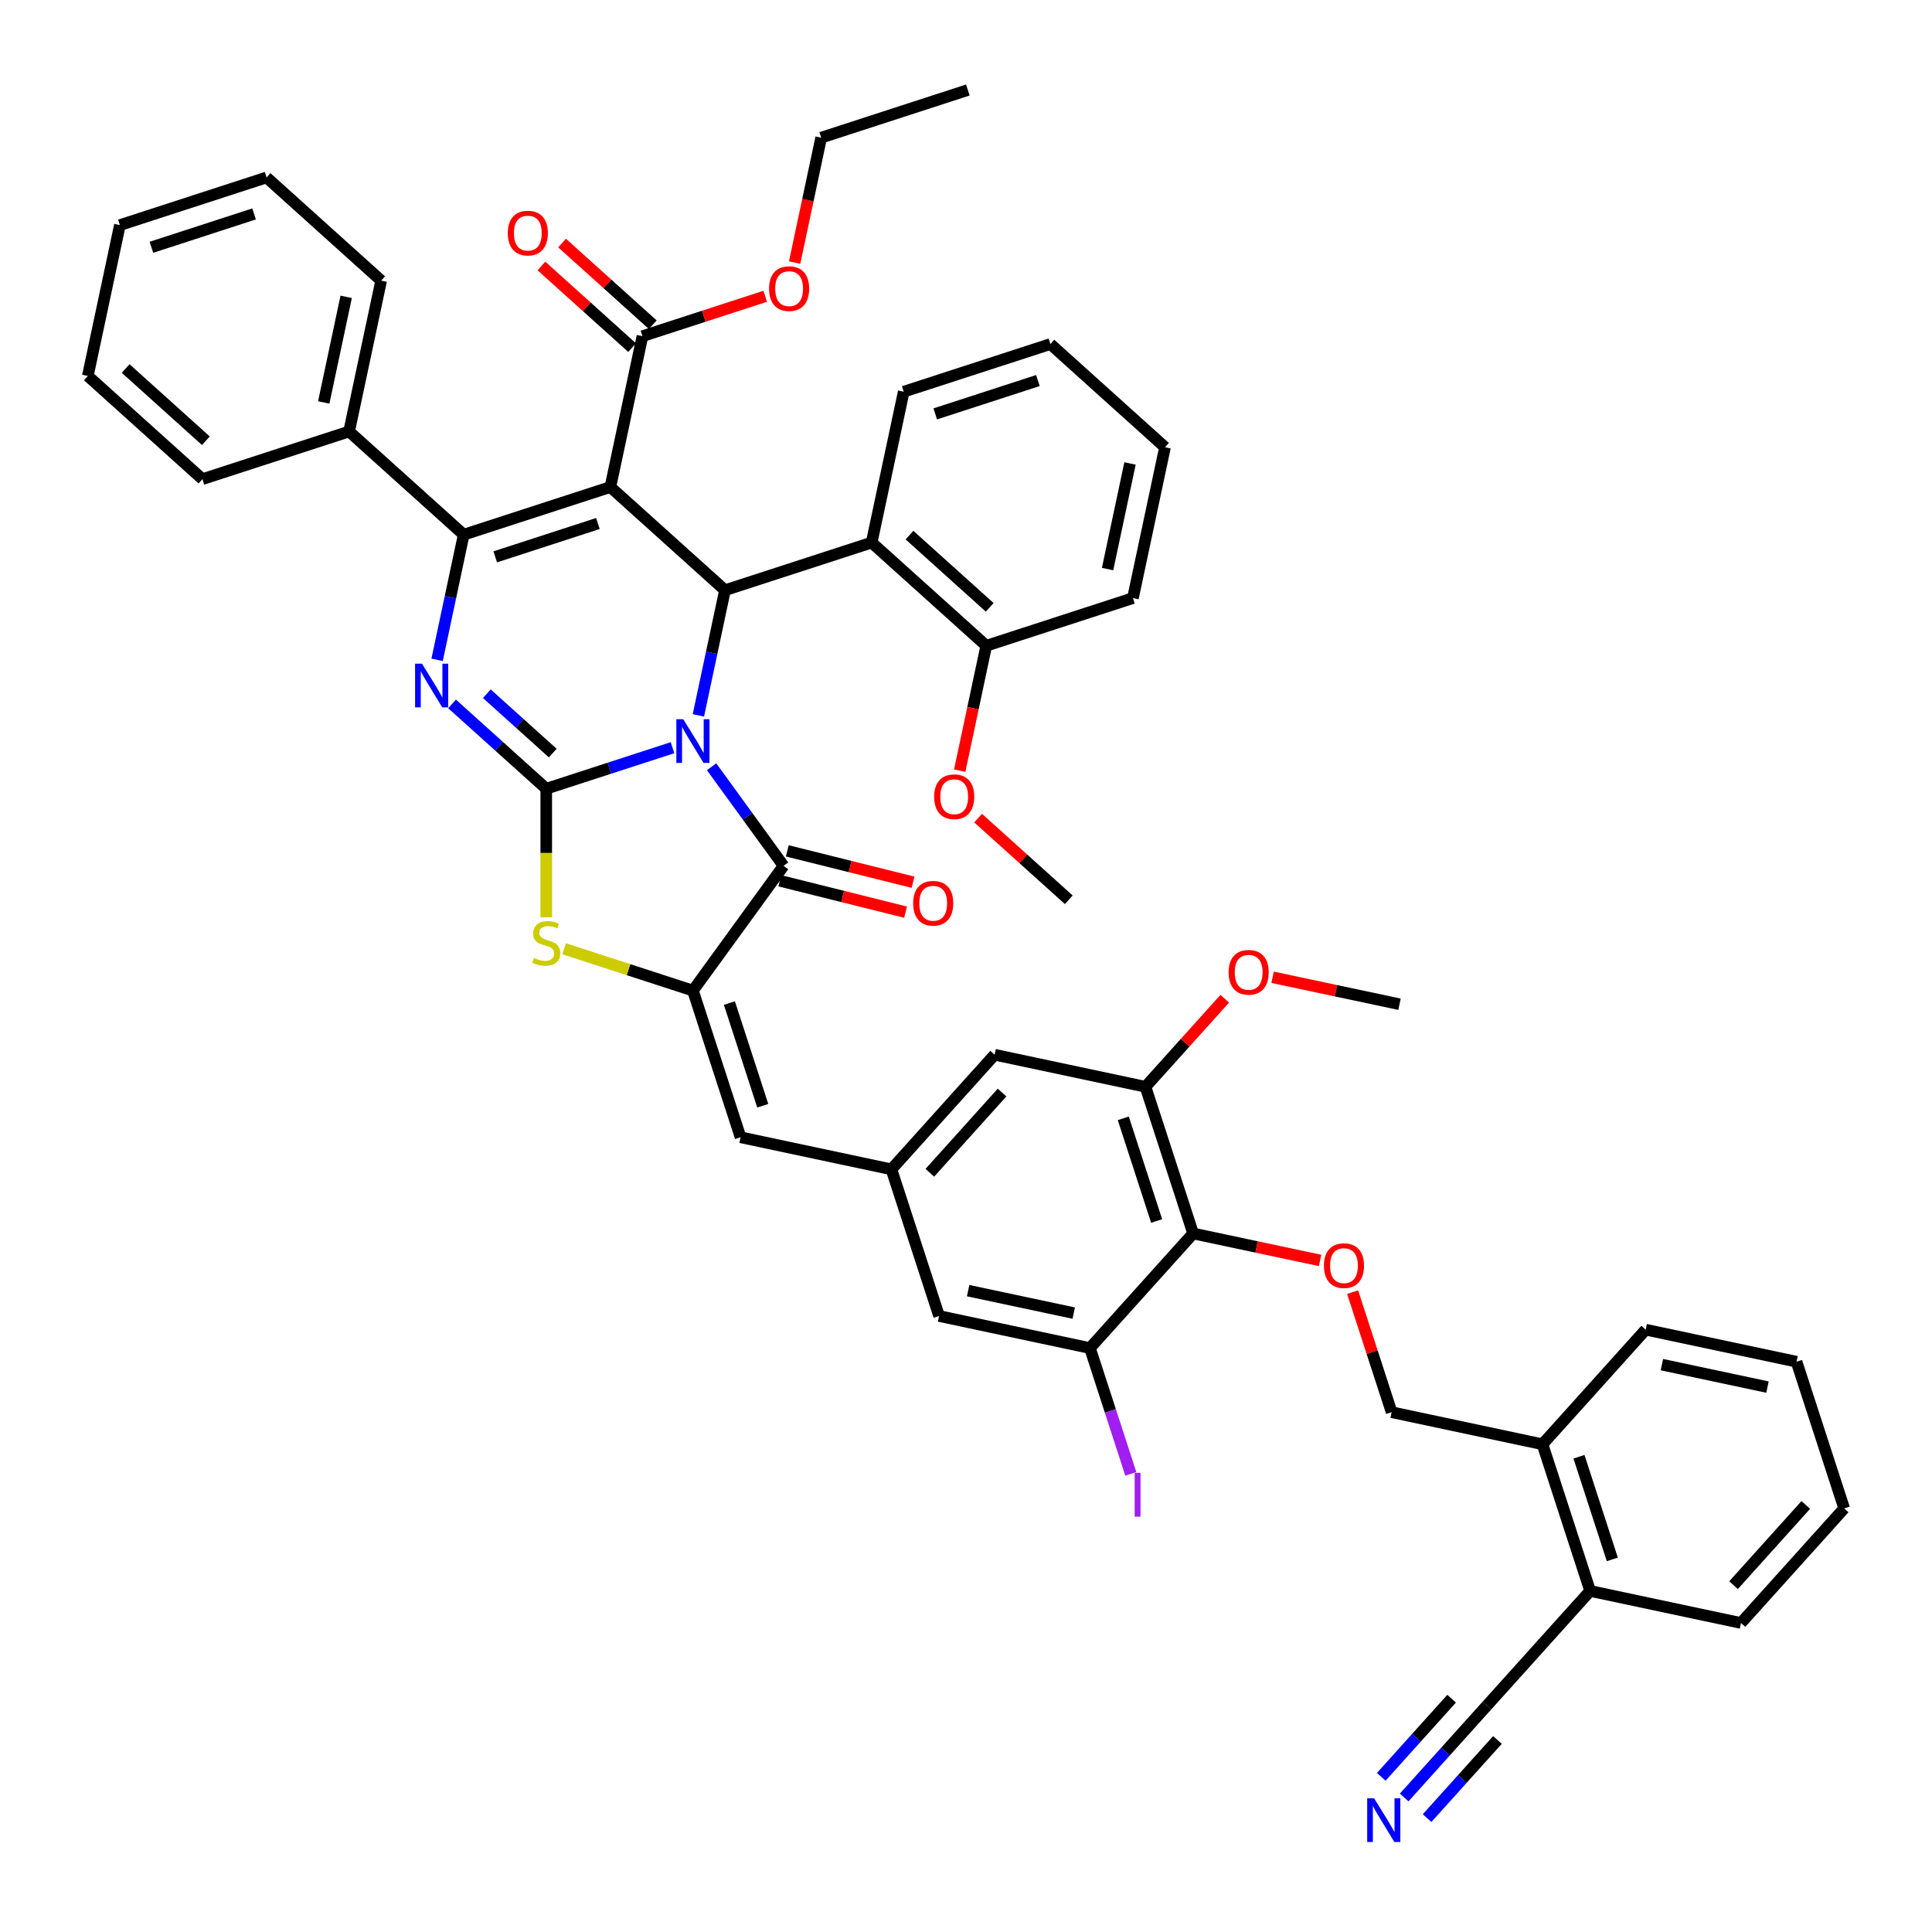 <?xml version='1.0' encoding='iso-8859-1'?>
<svg version='1.1' baseProfile='full'
              xmlns='http://www.w3.org/2000/svg'
                      xmlns:rdkit='http://www.rdkit.org/xml'
                      xmlns:xlink='http://www.w3.org/1999/xlink'
                  xml:space='preserve'
width='1000px' height='1000px' viewBox='0 0 1000 1000'>
<!-- END OF HEADER -->
<rect style='opacity:1.0;fill:#FFFFFF;stroke:none' width='1000' height='1000' x='0' y='0'> </rect>
<path class='bond-0' d='M 348.086,387.009 L 315.412,397.626' style='fill:none;fill-rule:evenodd;stroke:#0000FF;stroke-width:6px;stroke-linecap:butt;stroke-linejoin:miter;stroke-opacity:1' />
<path class='bond-0' d='M 315.412,397.626 L 282.737,408.242' style='fill:none;fill-rule:evenodd;stroke:#000000;stroke-width:6px;stroke-linecap:butt;stroke-linejoin:miter;stroke-opacity:1' />
<path class='bond-4' d='M 361.481,370.276 L 368.366,337.886' style='fill:none;fill-rule:evenodd;stroke:#0000FF;stroke-width:6px;stroke-linecap:butt;stroke-linejoin:miter;stroke-opacity:1' />
<path class='bond-4' d='M 368.366,337.886 L 375.251,305.495' style='fill:none;fill-rule:evenodd;stroke:#000000;stroke-width:6px;stroke-linecap:butt;stroke-linejoin:miter;stroke-opacity:1' />
<path class='bond-5' d='M 368.317,396.874 L 386.945,422.514' style='fill:none;fill-rule:evenodd;stroke:#0000FF;stroke-width:6px;stroke-linecap:butt;stroke-linejoin:miter;stroke-opacity:1' />
<path class='bond-5' d='M 386.945,422.514 L 405.574,448.154' style='fill:none;fill-rule:evenodd;stroke:#000000;stroke-width:6px;stroke-linecap:butt;stroke-linejoin:miter;stroke-opacity:1' />
<path class='bond-3' d='M 282.737,408.242 L 258.361,386.294' style='fill:none;fill-rule:evenodd;stroke:#000000;stroke-width:6px;stroke-linecap:butt;stroke-linejoin:miter;stroke-opacity:1' />
<path class='bond-3' d='M 258.361,386.294 L 233.985,364.345' style='fill:none;fill-rule:evenodd;stroke:#0000FF;stroke-width:6px;stroke-linecap:butt;stroke-linejoin:miter;stroke-opacity:1' />
<path class='bond-3' d='M 286.107,389.793 L 269.044,374.43' style='fill:none;fill-rule:evenodd;stroke:#000000;stroke-width:6px;stroke-linecap:butt;stroke-linejoin:miter;stroke-opacity:1' />
<path class='bond-3' d='M 269.044,374.43 L 251.981,359.066' style='fill:none;fill-rule:evenodd;stroke:#0000FF;stroke-width:6px;stroke-linecap:butt;stroke-linejoin:miter;stroke-opacity:1' />
<path class='bond-7' d='M 282.737,408.242 L 282.737,441.521' style='fill:none;fill-rule:evenodd;stroke:#000000;stroke-width:6px;stroke-linecap:butt;stroke-linejoin:miter;stroke-opacity:1' />
<path class='bond-7' d='M 282.737,441.521 L 282.737,474.799' style='fill:none;fill-rule:evenodd;stroke:#CCCC00;stroke-width:6px;stroke-linecap:butt;stroke-linejoin:miter;stroke-opacity:1' />
<path class='bond-1' d='M 315.93,252.083 L 375.251,305.495' style='fill:none;fill-rule:evenodd;stroke:#000000;stroke-width:6px;stroke-linecap:butt;stroke-linejoin:miter;stroke-opacity:1' />
<path class='bond-2' d='M 315.93,252.083 L 240.013,276.75' style='fill:none;fill-rule:evenodd;stroke:#000000;stroke-width:6px;stroke-linecap:butt;stroke-linejoin:miter;stroke-opacity:1' />
<path class='bond-2' d='M 309.476,270.966 L 256.334,288.233' style='fill:none;fill-rule:evenodd;stroke:#000000;stroke-width:6px;stroke-linecap:butt;stroke-linejoin:miter;stroke-opacity:1' />
<path class='bond-10' d='M 315.93,252.083 L 332.526,174.003' style='fill:none;fill-rule:evenodd;stroke:#000000;stroke-width:6px;stroke-linecap:butt;stroke-linejoin:miter;stroke-opacity:1' />
<path class='bond-18' d='M 240.013,276.75 L 180.692,223.337' style='fill:none;fill-rule:evenodd;stroke:#000000;stroke-width:6px;stroke-linecap:butt;stroke-linejoin:miter;stroke-opacity:1' />
<path class='bond-49' d='M 240.013,276.75 L 233.128,309.14' style='fill:none;fill-rule:evenodd;stroke:#000000;stroke-width:6px;stroke-linecap:butt;stroke-linejoin:miter;stroke-opacity:1' />
<path class='bond-49' d='M 233.128,309.14 L 226.243,341.531' style='fill:none;fill-rule:evenodd;stroke:#0000FF;stroke-width:6px;stroke-linecap:butt;stroke-linejoin:miter;stroke-opacity:1' />
<path class='bond-8' d='M 375.251,305.495 L 451.168,280.829' style='fill:none;fill-rule:evenodd;stroke:#000000;stroke-width:6px;stroke-linecap:butt;stroke-linejoin:miter;stroke-opacity:1' />
<path class='bond-6' d='M 405.574,448.154 L 358.655,512.733' style='fill:none;fill-rule:evenodd;stroke:#000000;stroke-width:6px;stroke-linecap:butt;stroke-linejoin:miter;stroke-opacity:1' />
<path class='bond-19' d='M 403.642,455.899 L 436.182,464.014' style='fill:none;fill-rule:evenodd;stroke:#000000;stroke-width:6px;stroke-linecap:butt;stroke-linejoin:miter;stroke-opacity:1' />
<path class='bond-19' d='M 436.182,464.014 L 468.721,472.129' style='fill:none;fill-rule:evenodd;stroke:#FF0000;stroke-width:6px;stroke-linecap:butt;stroke-linejoin:miter;stroke-opacity:1' />
<path class='bond-19' d='M 407.505,440.409 L 440.045,448.524' style='fill:none;fill-rule:evenodd;stroke:#000000;stroke-width:6px;stroke-linecap:butt;stroke-linejoin:miter;stroke-opacity:1' />
<path class='bond-19' d='M 440.045,448.524 L 472.584,456.639' style='fill:none;fill-rule:evenodd;stroke:#FF0000;stroke-width:6px;stroke-linecap:butt;stroke-linejoin:miter;stroke-opacity:1' />
<path class='bond-11' d='M 358.655,512.733 L 383.321,588.65' style='fill:none;fill-rule:evenodd;stroke:#000000;stroke-width:6px;stroke-linecap:butt;stroke-linejoin:miter;stroke-opacity:1' />
<path class='bond-11' d='M 377.538,519.187 L 394.805,572.329' style='fill:none;fill-rule:evenodd;stroke:#000000;stroke-width:6px;stroke-linecap:butt;stroke-linejoin:miter;stroke-opacity:1' />
<path class='bond-48' d='M 358.655,512.733 L 325.318,501.901' style='fill:none;fill-rule:evenodd;stroke:#000000;stroke-width:6px;stroke-linecap:butt;stroke-linejoin:miter;stroke-opacity:1' />
<path class='bond-48' d='M 325.318,501.901 L 291.981,491.069' style='fill:none;fill-rule:evenodd;stroke:#CCCC00;stroke-width:6px;stroke-linecap:butt;stroke-linejoin:miter;stroke-opacity:1' />
<path class='bond-22' d='M 451.168,280.829 L 510.489,334.241' style='fill:none;fill-rule:evenodd;stroke:#000000;stroke-width:6px;stroke-linecap:butt;stroke-linejoin:miter;stroke-opacity:1' />
<path class='bond-22' d='M 470.749,276.976 L 512.273,314.365' style='fill:none;fill-rule:evenodd;stroke:#000000;stroke-width:6px;stroke-linecap:butt;stroke-linejoin:miter;stroke-opacity:1' />
<path class='bond-31' d='M 451.168,280.829 L 467.764,202.749' style='fill:none;fill-rule:evenodd;stroke:#000000;stroke-width:6px;stroke-linecap:butt;stroke-linejoin:miter;stroke-opacity:1' />
<path class='bond-9' d='M 617.56,638.439 L 592.893,562.522' style='fill:none;fill-rule:evenodd;stroke:#000000;stroke-width:6px;stroke-linecap:butt;stroke-linejoin:miter;stroke-opacity:1' />
<path class='bond-9' d='M 598.677,631.985 L 581.41,578.843' style='fill:none;fill-rule:evenodd;stroke:#000000;stroke-width:6px;stroke-linecap:butt;stroke-linejoin:miter;stroke-opacity:1' />
<path class='bond-14' d='M 617.56,638.439 L 650.414,645.422' style='fill:none;fill-rule:evenodd;stroke:#000000;stroke-width:6px;stroke-linecap:butt;stroke-linejoin:miter;stroke-opacity:1' />
<path class='bond-14' d='M 650.414,645.422 L 683.267,652.405' style='fill:none;fill-rule:evenodd;stroke:#FF0000;stroke-width:6px;stroke-linecap:butt;stroke-linejoin:miter;stroke-opacity:1' />
<path class='bond-51' d='M 617.56,638.439 L 564.148,697.76' style='fill:none;fill-rule:evenodd;stroke:#000000;stroke-width:6px;stroke-linecap:butt;stroke-linejoin:miter;stroke-opacity:1' />
<path class='bond-25' d='M 337.868,168.071 L 314.394,146.935' style='fill:none;fill-rule:evenodd;stroke:#000000;stroke-width:6px;stroke-linecap:butt;stroke-linejoin:miter;stroke-opacity:1' />
<path class='bond-25' d='M 314.394,146.935 L 290.92,125.799' style='fill:none;fill-rule:evenodd;stroke:#FF0000;stroke-width:6px;stroke-linecap:butt;stroke-linejoin:miter;stroke-opacity:1' />
<path class='bond-25' d='M 327.185,179.935 L 303.711,158.799' style='fill:none;fill-rule:evenodd;stroke:#000000;stroke-width:6px;stroke-linecap:butt;stroke-linejoin:miter;stroke-opacity:1' />
<path class='bond-25' d='M 303.711,158.799 L 280.237,137.663' style='fill:none;fill-rule:evenodd;stroke:#FF0000;stroke-width:6px;stroke-linecap:butt;stroke-linejoin:miter;stroke-opacity:1' />
<path class='bond-28' d='M 332.526,174.003 L 364.299,163.68' style='fill:none;fill-rule:evenodd;stroke:#000000;stroke-width:6px;stroke-linecap:butt;stroke-linejoin:miter;stroke-opacity:1' />
<path class='bond-28' d='M 364.299,163.68 L 396.071,153.356' style='fill:none;fill-rule:evenodd;stroke:#FF0000;stroke-width:6px;stroke-linecap:butt;stroke-linejoin:miter;stroke-opacity:1' />
<path class='bond-15' d='M 383.321,588.65 L 461.401,605.246' style='fill:none;fill-rule:evenodd;stroke:#000000;stroke-width:6px;stroke-linecap:butt;stroke-linejoin:miter;stroke-opacity:1' />
<path class='bond-12' d='M 564.148,697.76 L 486.068,681.163' style='fill:none;fill-rule:evenodd;stroke:#000000;stroke-width:6px;stroke-linecap:butt;stroke-linejoin:miter;stroke-opacity:1' />
<path class='bond-12' d='M 555.755,679.654 L 501.099,668.037' style='fill:none;fill-rule:evenodd;stroke:#000000;stroke-width:6px;stroke-linecap:butt;stroke-linejoin:miter;stroke-opacity:1' />
<path class='bond-27' d='M 564.148,697.76 L 574.725,730.313' style='fill:none;fill-rule:evenodd;stroke:#000000;stroke-width:6px;stroke-linecap:butt;stroke-linejoin:miter;stroke-opacity:1' />
<path class='bond-27' d='M 574.725,730.313 L 585.302,762.867' style='fill:none;fill-rule:evenodd;stroke:#A01EEF;stroke-width:6px;stroke-linecap:butt;stroke-linejoin:miter;stroke-opacity:1' />
<path class='bond-13' d='M 592.893,562.522 L 514.814,545.926' style='fill:none;fill-rule:evenodd;stroke:#000000;stroke-width:6px;stroke-linecap:butt;stroke-linejoin:miter;stroke-opacity:1' />
<path class='bond-29' d='M 592.893,562.522 L 613.413,539.732' style='fill:none;fill-rule:evenodd;stroke:#000000;stroke-width:6px;stroke-linecap:butt;stroke-linejoin:miter;stroke-opacity:1' />
<path class='bond-29' d='M 613.413,539.732 L 633.933,516.942' style='fill:none;fill-rule:evenodd;stroke:#FF0000;stroke-width:6px;stroke-linecap:butt;stroke-linejoin:miter;stroke-opacity:1' />
<path class='bond-24' d='M 700.116,668.813 L 710.212,699.883' style='fill:none;fill-rule:evenodd;stroke:#FF0000;stroke-width:6px;stroke-linecap:butt;stroke-linejoin:miter;stroke-opacity:1' />
<path class='bond-24' d='M 710.212,699.883 L 720.307,730.952' style='fill:none;fill-rule:evenodd;stroke:#000000;stroke-width:6px;stroke-linecap:butt;stroke-linejoin:miter;stroke-opacity:1' />
<path class='bond-20' d='M 461.401,605.246 L 486.068,681.163' style='fill:none;fill-rule:evenodd;stroke:#000000;stroke-width:6px;stroke-linecap:butt;stroke-linejoin:miter;stroke-opacity:1' />
<path class='bond-21' d='M 461.401,605.246 L 514.814,545.926' style='fill:none;fill-rule:evenodd;stroke:#000000;stroke-width:6px;stroke-linecap:butt;stroke-linejoin:miter;stroke-opacity:1' />
<path class='bond-21' d='M 481.277,607.031 L 518.666,565.506' style='fill:none;fill-rule:evenodd;stroke:#000000;stroke-width:6px;stroke-linecap:butt;stroke-linejoin:miter;stroke-opacity:1' />
<path class='bond-16' d='M 726.797,930.369 L 748.219,906.578' style='fill:none;fill-rule:evenodd;stroke:#0000FF;stroke-width:6px;stroke-linecap:butt;stroke-linejoin:miter;stroke-opacity:1' />
<path class='bond-16' d='M 748.219,906.578 L 769.641,882.786' style='fill:none;fill-rule:evenodd;stroke:#000000;stroke-width:6px;stroke-linecap:butt;stroke-linejoin:miter;stroke-opacity:1' />
<path class='bond-16' d='M 738.661,941.052 L 756.87,920.829' style='fill:none;fill-rule:evenodd;stroke:#0000FF;stroke-width:6px;stroke-linecap:butt;stroke-linejoin:miter;stroke-opacity:1' />
<path class='bond-16' d='M 756.87,920.829 L 775.078,900.606' style='fill:none;fill-rule:evenodd;stroke:#000000;stroke-width:6px;stroke-linecap:butt;stroke-linejoin:miter;stroke-opacity:1' />
<path class='bond-16' d='M 714.933,919.687 L 733.141,899.464' style='fill:none;fill-rule:evenodd;stroke:#0000FF;stroke-width:6px;stroke-linecap:butt;stroke-linejoin:miter;stroke-opacity:1' />
<path class='bond-16' d='M 733.141,899.464 L 751.35,879.241' style='fill:none;fill-rule:evenodd;stroke:#000000;stroke-width:6px;stroke-linecap:butt;stroke-linejoin:miter;stroke-opacity:1' />
<path class='bond-17' d='M 769.641,882.786 L 823.053,823.466' style='fill:none;fill-rule:evenodd;stroke:#000000;stroke-width:6px;stroke-linecap:butt;stroke-linejoin:miter;stroke-opacity:1' />
<path class='bond-32' d='M 180.692,223.337 L 197.289,145.258' style='fill:none;fill-rule:evenodd;stroke:#000000;stroke-width:6px;stroke-linecap:butt;stroke-linejoin:miter;stroke-opacity:1' />
<path class='bond-32' d='M 167.566,208.306 L 179.183,153.65' style='fill:none;fill-rule:evenodd;stroke:#000000;stroke-width:6px;stroke-linecap:butt;stroke-linejoin:miter;stroke-opacity:1' />
<path class='bond-33' d='M 180.692,223.337 L 104.775,248.004' style='fill:none;fill-rule:evenodd;stroke:#000000;stroke-width:6px;stroke-linecap:butt;stroke-linejoin:miter;stroke-opacity:1' />
<path class='bond-30' d='M 510.489,334.241 L 503.617,366.568' style='fill:none;fill-rule:evenodd;stroke:#000000;stroke-width:6px;stroke-linecap:butt;stroke-linejoin:miter;stroke-opacity:1' />
<path class='bond-30' d='M 503.617,366.568 L 496.746,398.894' style='fill:none;fill-rule:evenodd;stroke:#FF0000;stroke-width:6px;stroke-linecap:butt;stroke-linejoin:miter;stroke-opacity:1' />
<path class='bond-34' d='M 510.489,334.241 L 586.406,309.574' style='fill:none;fill-rule:evenodd;stroke:#000000;stroke-width:6px;stroke-linecap:butt;stroke-linejoin:miter;stroke-opacity:1' />
<path class='bond-23' d='M 823.053,823.466 L 798.386,747.549' style='fill:none;fill-rule:evenodd;stroke:#000000;stroke-width:6px;stroke-linecap:butt;stroke-linejoin:miter;stroke-opacity:1' />
<path class='bond-23' d='M 834.537,807.145 L 817.27,754.003' style='fill:none;fill-rule:evenodd;stroke:#000000;stroke-width:6px;stroke-linecap:butt;stroke-linejoin:miter;stroke-opacity:1' />
<path class='bond-35' d='M 823.053,823.466 L 901.133,840.062' style='fill:none;fill-rule:evenodd;stroke:#000000;stroke-width:6px;stroke-linecap:butt;stroke-linejoin:miter;stroke-opacity:1' />
<path class='bond-26' d='M 720.307,730.952 L 798.386,747.549' style='fill:none;fill-rule:evenodd;stroke:#000000;stroke-width:6px;stroke-linecap:butt;stroke-linejoin:miter;stroke-opacity:1' />
<path class='bond-36' d='M 798.386,747.549 L 851.799,688.228' style='fill:none;fill-rule:evenodd;stroke:#000000;stroke-width:6px;stroke-linecap:butt;stroke-linejoin:miter;stroke-opacity:1' />
<path class='bond-37' d='M 411.297,135.91 L 418.169,103.583' style='fill:none;fill-rule:evenodd;stroke:#FF0000;stroke-width:6px;stroke-linecap:butt;stroke-linejoin:miter;stroke-opacity:1' />
<path class='bond-37' d='M 418.169,103.583 L 425.04,71.257' style='fill:none;fill-rule:evenodd;stroke:#000000;stroke-width:6px;stroke-linecap:butt;stroke-linejoin:miter;stroke-opacity:1' />
<path class='bond-38' d='M 658.679,505.831 L 691.532,512.814' style='fill:none;fill-rule:evenodd;stroke:#FF0000;stroke-width:6px;stroke-linecap:butt;stroke-linejoin:miter;stroke-opacity:1' />
<path class='bond-38' d='M 691.532,512.814 L 724.385,519.797' style='fill:none;fill-rule:evenodd;stroke:#000000;stroke-width:6px;stroke-linecap:butt;stroke-linejoin:miter;stroke-opacity:1' />
<path class='bond-39' d='M 506.265,423.461 L 529.739,444.597' style='fill:none;fill-rule:evenodd;stroke:#FF0000;stroke-width:6px;stroke-linecap:butt;stroke-linejoin:miter;stroke-opacity:1' />
<path class='bond-39' d='M 529.739,444.597 L 553.213,465.733' style='fill:none;fill-rule:evenodd;stroke:#000000;stroke-width:6px;stroke-linecap:butt;stroke-linejoin:miter;stroke-opacity:1' />
<path class='bond-40' d='M 467.764,202.749 L 543.681,178.082' style='fill:none;fill-rule:evenodd;stroke:#000000;stroke-width:6px;stroke-linecap:butt;stroke-linejoin:miter;stroke-opacity:1' />
<path class='bond-40' d='M 484.085,214.232 L 537.227,196.965' style='fill:none;fill-rule:evenodd;stroke:#000000;stroke-width:6px;stroke-linecap:butt;stroke-linejoin:miter;stroke-opacity:1' />
<path class='bond-44' d='M 197.289,145.258 L 137.968,91.845' style='fill:none;fill-rule:evenodd;stroke:#000000;stroke-width:6px;stroke-linecap:butt;stroke-linejoin:miter;stroke-opacity:1' />
<path class='bond-43' d='M 104.775,248.004 L 45.455,194.591' style='fill:none;fill-rule:evenodd;stroke:#000000;stroke-width:6px;stroke-linecap:butt;stroke-linejoin:miter;stroke-opacity:1' />
<path class='bond-43' d='M 106.56,228.128 L 65.035,190.739' style='fill:none;fill-rule:evenodd;stroke:#000000;stroke-width:6px;stroke-linecap:butt;stroke-linejoin:miter;stroke-opacity:1' />
<path class='bond-50' d='M 586.406,309.574 L 603.002,231.495' style='fill:none;fill-rule:evenodd;stroke:#000000;stroke-width:6px;stroke-linecap:butt;stroke-linejoin:miter;stroke-opacity:1' />
<path class='bond-50' d='M 573.279,294.543 L 584.897,239.887' style='fill:none;fill-rule:evenodd;stroke:#000000;stroke-width:6px;stroke-linecap:butt;stroke-linejoin:miter;stroke-opacity:1' />
<path class='bond-53' d='M 901.133,840.062 L 954.545,780.741' style='fill:none;fill-rule:evenodd;stroke:#000000;stroke-width:6px;stroke-linecap:butt;stroke-linejoin:miter;stroke-opacity:1' />
<path class='bond-53' d='M 897.281,820.481 L 934.669,778.957' style='fill:none;fill-rule:evenodd;stroke:#000000;stroke-width:6px;stroke-linecap:butt;stroke-linejoin:miter;stroke-opacity:1' />
<path class='bond-46' d='M 851.799,688.228 L 929.879,704.824' style='fill:none;fill-rule:evenodd;stroke:#000000;stroke-width:6px;stroke-linecap:butt;stroke-linejoin:miter;stroke-opacity:1' />
<path class='bond-46' d='M 860.192,706.333 L 914.847,717.951' style='fill:none;fill-rule:evenodd;stroke:#000000;stroke-width:6px;stroke-linecap:butt;stroke-linejoin:miter;stroke-opacity:1' />
<path class='bond-41' d='M 425.04,71.257 L 500.957,46.59' style='fill:none;fill-rule:evenodd;stroke:#000000;stroke-width:6px;stroke-linecap:butt;stroke-linejoin:miter;stroke-opacity:1' />
<path class='bond-42' d='M 543.681,178.082 L 603.002,231.495' style='fill:none;fill-rule:evenodd;stroke:#000000;stroke-width:6px;stroke-linecap:butt;stroke-linejoin:miter;stroke-opacity:1' />
<path class='bond-47' d='M 45.455,194.591 L 62.051,116.512' style='fill:none;fill-rule:evenodd;stroke:#000000;stroke-width:6px;stroke-linecap:butt;stroke-linejoin:miter;stroke-opacity:1' />
<path class='bond-52' d='M 137.968,91.845 L 62.051,116.512' style='fill:none;fill-rule:evenodd;stroke:#000000;stroke-width:6px;stroke-linecap:butt;stroke-linejoin:miter;stroke-opacity:1' />
<path class='bond-52' d='M 131.514,110.728 L 78.372,127.995' style='fill:none;fill-rule:evenodd;stroke:#000000;stroke-width:6px;stroke-linecap:butt;stroke-linejoin:miter;stroke-opacity:1' />
<path class='bond-45' d='M 954.545,780.741 L 929.879,704.824' style='fill:none;fill-rule:evenodd;stroke:#000000;stroke-width:6px;stroke-linecap:butt;stroke-linejoin:miter;stroke-opacity:1' />
<path  class='atom-0' d='M 353.658 372.272
L 361.065 384.246
Q 361.8 385.427, 362.981 387.566
Q 364.162 389.706, 364.226 389.833
L 364.226 372.272
L 367.228 372.272
L 367.228 394.878
L 364.13 394.878
L 356.18 381.787
Q 355.254 380.254, 354.264 378.498
Q 353.306 376.742, 353.019 376.199
L 353.019 394.878
L 350.081 394.878
L 350.081 372.272
L 353.658 372.272
' fill='#0000FF'/>
<path  class='atom-4' d='M 218.42 343.526
L 225.827 355.5
Q 226.562 356.681, 227.743 358.821
Q 228.925 360.96, 228.988 361.088
L 228.988 343.526
L 231.99 343.526
L 231.99 366.132
L 228.893 366.132
L 220.942 353.041
Q 220.016 351.509, 219.026 349.753
Q 218.069 347.996, 217.781 347.454
L 217.781 366.132
L 214.844 366.132
L 214.844 343.526
L 218.42 343.526
' fill='#0000FF'/>
<path  class='atom-8' d='M 276.352 495.825
Q 276.607 495.921, 277.661 496.368
Q 278.714 496.815, 279.864 497.102
Q 281.045 497.357, 282.195 497.357
Q 284.334 497.357, 285.579 496.336
Q 286.824 495.282, 286.824 493.462
Q 286.824 492.217, 286.186 491.45
Q 285.579 490.684, 284.621 490.269
Q 283.663 489.854, 282.067 489.375
Q 280.055 488.768, 278.842 488.194
Q 277.661 487.619, 276.799 486.406
Q 275.968 485.192, 275.968 483.149
Q 275.968 480.307, 277.884 478.551
Q 279.832 476.795, 283.663 476.795
Q 286.282 476.795, 289.251 478.04
L 288.517 480.499
Q 285.803 479.381, 283.759 479.381
Q 281.556 479.381, 280.343 480.307
Q 279.129 481.201, 279.161 482.766
Q 279.161 483.979, 279.768 484.713
Q 280.407 485.448, 281.301 485.863
Q 282.227 486.278, 283.759 486.757
Q 285.803 487.395, 287.016 488.034
Q 288.229 488.673, 289.091 489.982
Q 289.985 491.259, 289.985 493.462
Q 289.985 496.591, 287.878 498.283
Q 285.803 499.944, 282.322 499.944
Q 280.311 499.944, 278.778 499.497
Q 277.278 499.082, 275.489 498.347
L 276.352 495.825
' fill='#CCCC00'/>
<path  class='atom-15' d='M 685.263 655.099
Q 685.263 649.671, 687.945 646.638
Q 690.627 643.604, 695.64 643.604
Q 700.653 643.604, 703.335 646.638
Q 706.017 649.671, 706.017 655.099
Q 706.017 660.591, 703.303 663.72
Q 700.589 666.817, 695.64 666.817
Q 690.659 666.817, 687.945 663.72
Q 685.263 660.623, 685.263 655.099
M 695.64 664.263
Q 699.088 664.263, 700.94 661.964
Q 702.824 659.633, 702.824 655.099
Q 702.824 650.661, 700.94 648.426
Q 699.088 646.159, 695.64 646.159
Q 692.191 646.159, 690.308 648.394
Q 688.456 650.629, 688.456 655.099
Q 688.456 659.665, 690.308 661.964
Q 692.191 664.263, 695.64 664.263
' fill='#FF0000'/>
<path  class='atom-17' d='M 711.231 930.804
L 718.639 942.778
Q 719.373 943.959, 720.554 946.098
Q 721.736 948.238, 721.8 948.365
L 721.8 930.804
L 724.801 930.804
L 724.801 953.41
L 721.704 953.41
L 713.753 940.319
Q 712.827 938.786, 711.838 937.03
Q 710.88 935.274, 710.592 934.731
L 710.592 953.41
L 707.655 953.41
L 707.655 930.804
L 711.231 930.804
' fill='#0000FF'/>
<path  class='atom-20' d='M 472.649 467.533
Q 472.649 462.105, 475.331 459.072
Q 478.013 456.038, 483.026 456.038
Q 488.039 456.038, 490.721 459.072
Q 493.403 462.105, 493.403 467.533
Q 493.403 473.025, 490.689 476.154
Q 487.975 479.251, 483.026 479.251
Q 478.045 479.251, 475.331 476.154
Q 472.649 473.057, 472.649 467.533
M 483.026 476.697
Q 486.474 476.697, 488.326 474.398
Q 490.21 472.067, 490.21 467.533
Q 490.21 463.095, 488.326 460.86
Q 486.474 458.593, 483.026 458.593
Q 479.577 458.593, 477.693 460.828
Q 475.841 463.063, 475.841 467.533
Q 475.841 472.099, 477.693 474.398
Q 479.577 476.697, 483.026 476.697
' fill='#FF0000'/>
<path  class='atom-26' d='M 262.829 120.655
Q 262.829 115.226, 265.511 112.193
Q 268.193 109.16, 273.206 109.16
Q 278.219 109.16, 280.901 112.193
Q 283.583 115.226, 283.583 120.655
Q 283.583 126.146, 280.869 129.275
Q 278.155 132.373, 273.206 132.373
Q 268.225 132.373, 265.511 129.275
Q 262.829 126.178, 262.829 120.655
M 273.206 129.818
Q 276.654 129.818, 278.506 127.519
Q 280.39 125.189, 280.39 120.655
Q 280.39 116.216, 278.506 113.981
Q 276.654 111.714, 273.206 111.714
Q 269.757 111.714, 267.873 113.949
Q 266.022 116.184, 266.022 120.655
Q 266.022 125.22, 267.873 127.519
Q 269.757 129.818, 273.206 129.818
' fill='#FF0000'/>
<path  class='atom-28' d='M 587.298 762.326
L 590.331 762.326
L 590.331 785.028
L 587.298 785.028
L 587.298 762.326
' fill='#A01EEF'/>
<path  class='atom-29' d='M 398.066 149.4
Q 398.066 143.972, 400.748 140.939
Q 403.431 137.906, 408.444 137.906
Q 413.456 137.906, 416.139 140.939
Q 418.821 143.972, 418.821 149.4
Q 418.821 154.892, 416.107 158.021
Q 413.393 161.118, 408.444 161.118
Q 403.462 161.118, 400.748 158.021
Q 398.066 154.924, 398.066 149.4
M 408.444 158.564
Q 411.892 158.564, 413.744 156.265
Q 415.628 153.934, 415.628 149.4
Q 415.628 144.962, 413.744 142.727
Q 411.892 140.46, 408.444 140.46
Q 404.995 140.46, 403.111 142.695
Q 401.259 144.93, 401.259 149.4
Q 401.259 153.966, 403.111 156.265
Q 404.995 158.564, 408.444 158.564
' fill='#FF0000'/>
<path  class='atom-30' d='M 635.929 503.265
Q 635.929 497.837, 638.611 494.804
Q 641.293 491.77, 646.306 491.77
Q 651.319 491.77, 654.001 494.804
Q 656.683 497.837, 656.683 503.265
Q 656.683 508.757, 653.969 511.886
Q 651.255 514.983, 646.306 514.983
Q 641.325 514.983, 638.611 511.886
Q 635.929 508.789, 635.929 503.265
M 646.306 512.429
Q 649.754 512.429, 651.606 510.13
Q 653.49 507.799, 653.49 503.265
Q 653.49 498.827, 651.606 496.592
Q 649.754 494.325, 646.306 494.325
Q 642.857 494.325, 640.974 496.56
Q 639.122 498.795, 639.122 503.265
Q 639.122 507.831, 640.974 510.13
Q 642.857 512.429, 646.306 512.429
' fill='#FF0000'/>
<path  class='atom-31' d='M 483.515 412.385
Q 483.515 406.957, 486.197 403.923
Q 488.879 400.89, 493.892 400.89
Q 498.905 400.89, 501.587 403.923
Q 504.269 406.957, 504.269 412.385
Q 504.269 417.876, 501.555 421.006
Q 498.841 424.103, 493.892 424.103
Q 488.911 424.103, 486.197 421.006
Q 483.515 417.908, 483.515 412.385
M 493.892 421.548
Q 497.341 421.548, 499.193 419.249
Q 501.076 416.919, 501.076 412.385
Q 501.076 407.946, 499.193 405.711
Q 497.341 403.444, 493.892 403.444
Q 490.444 403.444, 488.56 405.679
Q 486.708 407.914, 486.708 412.385
Q 486.708 416.951, 488.56 419.249
Q 490.444 421.548, 493.892 421.548
' fill='#FF0000'/>
</svg>
